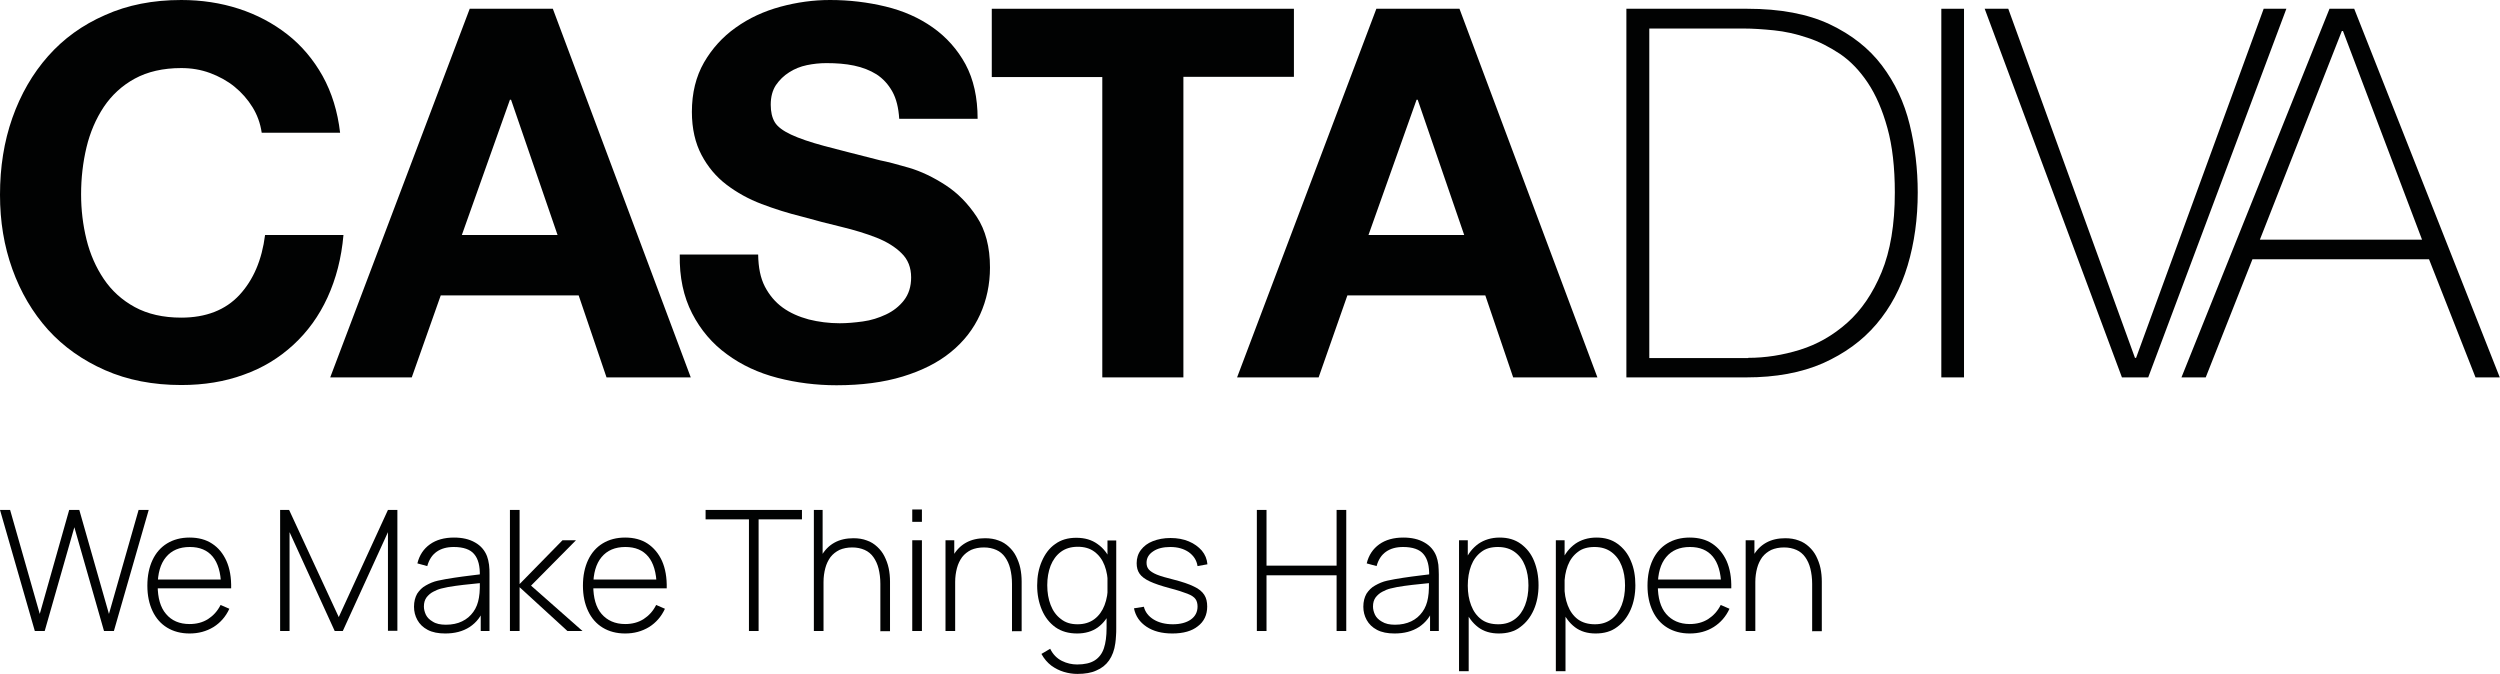 <?xml version="1.0" encoding="utf-8"?>
<!-- Generator: Adobe Illustrator 27.0.0, SVG Export Plug-In . SVG Version: 6.00 Build 0)  -->
<svg version="1.1" xmlns="http://www.w3.org/2000/svg" xmlns:xlink="http://www.w3.org/1999/xlink" x="0px" y="0px"
	 viewBox="0 0 1112.9 300" style="enable-background:new 0 0 1112.9 300;" xml:space="preserve">
<style type="text/css">
	.st0{fill:#010202;}
</style>
<g id="Livello_1">
</g>
<g id="Livello_2">
	<g>
		<g>
			<path class="st0" d="M112.4,47.7c-2.1-3.4-4.8-6.5-8-9.1c-3.2-2.6-6.9-4.6-10.9-6.1c-4.1-1.5-8.3-2.2-12.8-2.2
				c-8.1,0-15,1.6-20.7,4.7c-5.7,3.1-10.3,7.4-13.8,12.6c-3.5,5.3-6.1,11.3-7.7,18c-1.6,6.7-2.4,13.7-2.4,20.9
				c0,6.9,0.8,13.6,2.4,20.1c1.6,6.5,4.2,12.4,7.7,17.6c3.5,5.2,8.1,9.4,13.8,12.5c5.7,3.1,12.6,4.7,20.7,4.7
				c11,0,19.7-3.4,25.9-10.1c6.2-6.7,10-15.6,11.4-26.7h34.9c-0.9,10.3-3.3,19.5-7.1,27.8c-3.8,8.3-8.9,15.3-15.2,21.1
				c-6.3,5.8-13.6,10.3-22.1,13.3c-8.4,3.1-17.7,4.6-27.8,4.6c-12.6,0-23.9-2.2-33.9-6.6c-10-4.4-18.5-10.4-25.4-18
				c-6.9-7.7-12.2-16.7-15.9-27S0,98.6,0,86.7C0,74.4,1.8,63,5.5,52.5c3.7-10.5,9-19.7,15.9-27.5S36.7,11.1,46.8,6.7
				C56.8,2.2,68.1,0,80.7,0c9,0,17.6,1.3,25.6,3.9c8,2.6,15.2,6.4,21.6,11.4c6.4,5,11.6,11.2,15.7,18.5c4.1,7.4,6.7,15.8,7.8,25.3
				h-34.9C115.9,54.9,114.5,51.1,112.4,47.7z"/>
			<path class="st0" d="M246.1,3.9L307.5,168H270l-12.4-36.5h-61.4L183.3,168H147L209.1,3.9H246.1z M248.2,104.6l-20.7-60.2H227
				l-21.4,60.2H248.2z"/>
			<path class="st0" d="M340.5,127.6c2,3.8,4.6,6.9,7.9,9.3c3.3,2.4,7.2,4.1,11.6,5.3c4.4,1.1,9,1.7,13.8,1.7
				c3.2,0,6.7-0.3,10.3-0.8c3.7-0.5,7.1-1.6,10.3-3.1c3.2-1.5,5.9-3.6,8-6.3c2.1-2.7,3.2-6.1,3.2-10.2c0-4.4-1.4-8-4.3-10.8
				c-2.8-2.8-6.6-5.1-11.1-6.9c-4.6-1.8-9.8-3.4-15.6-4.8c-5.8-1.4-11.7-2.9-17.7-4.6c-6.1-1.5-12.1-3.4-17.9-5.6
				c-5.8-2.2-11-5.1-15.6-8.6c-4.6-3.5-8.3-7.9-11.1-13.2c-2.8-5.3-4.3-11.7-4.3-19.2c0-8.4,1.8-15.7,5.4-22
				c3.6-6.2,8.3-11.4,14.1-15.5C333.5,8,340.1,5,347.4,3c7.4-2,14.7-3,22.1-3c8.6,0,16.8,1,24.7,2.9c7.9,1.9,14.9,5,21,9.3
				c6.1,4.3,11,9.8,14.6,16.4c3.6,6.7,5.4,14.8,5.4,24.3h-34.9c-0.3-4.9-1.3-9-3.1-12.2c-1.8-3.2-4.1-5.7-7-7.6
				c-2.9-1.8-6.2-3.1-10-3.9c-3.8-0.8-7.9-1.1-12.3-1.1c-2.9,0-5.8,0.3-8.7,0.9c-2.9,0.6-5.6,1.7-7.9,3.2c-2.4,1.5-4.3,3.4-5.9,5.7
				c-1.5,2.3-2.3,5.2-2.3,8.7c0,3.2,0.6,5.8,1.8,7.8c1.2,2,3.6,3.8,7.2,5.5c3.6,1.7,8.6,3.4,14.9,5.1c6.4,1.7,14.7,3.8,24.9,6.4
				c3.1,0.6,7.3,1.7,12.8,3.3c5.4,1.6,10.8,4.2,16.2,7.7c5.4,3.5,10,8.2,13.9,14.1c3.9,5.9,5.9,13.4,5.9,22.6
				c0,7.5-1.5,14.5-4.4,20.9c-2.9,6.4-7.2,12-13,16.7c-5.7,4.7-12.9,8.3-21.4,10.9c-8.5,2.6-18.4,3.9-29.5,3.9
				c-9,0-17.8-1.1-26.3-3.3c-8.5-2.2-16-5.7-22.5-10.5c-6.5-4.7-11.7-10.8-15.5-18.2c-3.8-7.4-5.7-16.1-5.5-26.2h34.9
				C337.6,119.1,338.5,123.7,340.5,127.6z"/>
			<path class="st0" d="M441.5,34.3V3.9H576v30.3h-49.2V168h-36.1V34.3H441.5z"/>
			<path class="st0" d="M649.7,3.9L711.1,168h-37.5l-12.4-36.5h-61.4L587,168h-36.3L612.7,3.9H649.7z M651.8,104.6l-20.7-60.2h-0.5
				l-21.4,60.2H651.8z"/>
			<path class="st0" d="M724,3.9h53.8c14.7,0,26.9,2.3,36.7,6.9c9.7,4.6,17.5,10.7,23.3,18.4c5.8,7.7,9.9,16.4,12.3,26.2
				c2.4,9.8,3.6,19.9,3.6,30.3c0,11.6-1.5,22.5-4.5,32.5c-3,10-7.6,18.7-13.9,26.1c-6.3,7.4-14.2,13.1-23.8,17.4
				c-9.6,4.2-21,6.3-34.1,6.3H724V3.9z M778.2,159.3c7.7,0,15.4-1.2,23.1-3.6c7.7-2.4,14.7-6.4,21-12c6.3-5.6,11.4-13.1,15.3-22.5
				c3.9-9.4,5.9-21.3,5.9-35.5c0-11.2-1.1-20.8-3.3-28.7c-2.2-8-5.1-14.7-8.7-20.1c-3.6-5.4-7.7-9.7-12.4-12.9
				c-4.7-3.1-9.5-5.6-14.5-7.2c-5-1.7-10-2.8-14.9-3.3c-5-0.5-9.5-0.8-13.4-0.8h-42.1v146.7H778.2z"/>
			<path class="st0" d="M864.2,3.9h10.1V168h-10.1V3.9z"/>
			<path class="st0" d="M950.4,159.3h0.5l56.8-155.4h10.1L956.3,168h-11.7L883.5,3.9H894L950.4,159.3z"/>
			<path class="st0" d="M1037,3.9h11l64.8,164.1h-10.8l-20.7-52.6h-78.6L981.9,168h-10.8L1037,3.9z M1078.2,106.7L1043,13.8h-0.5
				l-36.5,92.9H1078.2z"/>
		</g>
		<g>
			<path class="st0" d="M15.5,280.9L0,227h4.5l13.2,46.3L30.8,227h4.5l13.2,46.3L61.7,227h4.5l-15.5,53.9h-4.4l-13.2-46.2
				l-13.2,46.2H15.5z"/>
			<path class="st0" d="M84.4,282c-3.9,0-7.2-0.9-10-2.6c-2.8-1.7-5-4.2-6.5-7.4c-1.5-3.2-2.3-6.9-2.3-11.3c0-4.4,0.8-8.2,2.3-11.4
				c1.5-3.2,3.7-5.7,6.5-7.4c2.8-1.7,6.1-2.6,10-2.6c3.9,0,7.3,0.9,10,2.7c2.8,1.8,4.9,4.4,6.4,7.7c1.5,3.4,2.2,7.4,2.1,12.2h-4.5
				v-1.5c-0.1-5.5-1.4-9.8-3.7-12.6c-2.4-2.9-5.8-4.3-10.2-4.3c-4.6,0-8.1,1.5-10.6,4.5c-2.5,3-3.7,7.3-3.7,12.7
				c0,5.4,1.2,9.7,3.7,12.6c2.5,3,6,4.5,10.5,4.5c3.1,0,5.8-0.7,8.2-2.2c2.3-1.5,4.2-3.5,5.6-6.3l3.9,1.7c-1.6,3.5-4,6.2-7,8.1
				C91.8,281.1,88.3,282,84.4,282z M68.4,261.9v-3.9h31.9v3.9H68.4z"/>
			<path class="st0" d="M124.7,280.9V227h4l22.1,47.7l21.9-47.7h4.2v53.8h-4.2v-43.9l-20.1,44H149l-20.1-44v44H124.7z"/>
			<path class="st0" d="M198.2,282c-3.1,0-5.7-0.5-7.8-1.6c-2.1-1.1-3.6-2.6-4.6-4.4s-1.5-3.8-1.5-5.9c0-2.3,0.5-4.2,1.4-5.8
				c1-1.5,2.2-2.8,3.9-3.7c1.6-0.9,3.4-1.7,5.3-2.1c2.2-0.5,4.6-0.9,7.2-1.3c2.6-0.4,5-0.7,7.4-1c2.3-0.3,4.2-0.5,5.7-0.7l-1.6,0.9
				c0.1-4.4-0.7-7.6-2.5-9.7c-1.7-2.1-4.8-3.2-9.1-3.2c-3.1,0-5.6,0.7-7.6,2.1c-2,1.4-3.4,3.5-4.2,6.4l-4.4-1.2
				c0.9-3.7,2.8-6.5,5.6-8.5c2.8-2,6.4-3,10.7-3c3.7,0,6.8,0.7,9.4,2.2c2.5,1.4,4.3,3.5,5.3,6.1c0.4,1.1,0.7,2.3,0.9,3.8
				c0.2,1.4,0.2,2.9,0.2,4.3v25.2H214v-10.6l1.5,0.4c-1.2,3.6-3.4,6.4-6.4,8.4C206,281.1,202.4,282,198.2,282z M198.5,278.1
				c2.7,0,5.2-0.5,7.2-1.5c2.1-1,3.7-2.4,5-4.2c1.3-1.8,2.1-3.9,2.5-6.3c0.2-1.3,0.4-2.8,0.4-4.4c0-1.6,0-2.7,0-3.5l1.9,1.2
				c-1.6,0.2-3.6,0.4-5.8,0.6c-2.3,0.2-4.6,0.5-6.9,0.8c-2.3,0.3-4.5,0.7-6.4,1.2c-1.2,0.3-2.4,0.8-3.5,1.4c-1.2,0.6-2.2,1.5-3,2.5
				c-0.8,1.1-1.2,2.4-1.2,4.1c0,1.2,0.3,2.4,0.9,3.7c0.6,1.2,1.6,2.2,3,3C194.1,277.7,196.1,278.1,198.5,278.1z"/>
			<path class="st0" d="M227,280.9V227h4.3V260l19.1-19.5h6l-20,20.2l22.9,20.2h-6.7l-21.3-19.5v19.5H227z"/>
			<path class="st0" d="M278.3,282c-3.9,0-7.2-0.9-10-2.6c-2.8-1.7-5-4.2-6.5-7.4c-1.5-3.2-2.3-6.9-2.3-11.3c0-4.4,0.8-8.2,2.3-11.4
				c1.5-3.2,3.7-5.7,6.5-7.4c2.8-1.7,6.1-2.6,10-2.6c3.9,0,7.3,0.9,10,2.7s4.9,4.4,6.4,7.7c1.5,3.4,2.2,7.4,2.1,12.2h-4.5v-1.5
				c-0.1-5.5-1.4-9.8-3.7-12.6c-2.4-2.9-5.8-4.3-10.2-4.3c-4.6,0-8.1,1.5-10.6,4.5c-2.5,3-3.7,7.3-3.7,12.7c0,5.4,1.2,9.7,3.7,12.6
				s6,4.5,10.5,4.5c3.1,0,5.8-0.7,8.2-2.2c2.3-1.5,4.2-3.5,5.6-6.3l3.9,1.7c-1.6,3.5-4,6.2-7,8.1C285.7,281.1,282.2,282,278.3,282z
				 M262.3,261.9v-3.9h31.9v3.9H262.3z"/>
			<path class="st0" d="M333.4,280.9v-49.7h-19.3V227H357v4.2h-19.3v49.7H333.4z"/>
			<path class="st0" d="M362.3,280.9V227h3.9v31.1h0.4v22.8H362.3z M391.9,280.9v-21c0-2.5-0.3-4.8-0.8-6.8c-0.5-2-1.3-3.7-2.3-5.1
				c-1-1.4-2.3-2.5-3.9-3.2c-1.6-0.7-3.4-1.1-5.5-1.1c-2.2,0-4.1,0.4-5.7,1.1c-1.6,0.8-2.9,1.8-4,3.2c-1,1.4-1.8,3-2.3,4.9
				c-0.5,1.9-0.8,3.9-0.8,6.2l-3.4-0.4c0-4.4,0.7-8,2.2-10.8c1.5-2.8,3.5-4.9,6-6.3c2.5-1.4,5.4-2,8.5-2c2.2,0,4.2,0.3,6,1
				c1.8,0.6,3.3,1.6,4.6,2.8c1.3,1.2,2.4,2.6,3.2,4.2c0.8,1.6,1.5,3.4,1.9,5.3c0.4,1.9,0.6,3.9,0.6,6v22.1H391.9z"/>
			<path class="st0" d="M406.1,232.3v-5.5h4.3v5.5H406.1z M406.1,280.9v-40.4h4.3v40.4H406.1z"/>
			<path class="st0" d="M420.9,280.9v-40.4h3.9v9.1h0.4v31.3H420.9z M450.5,280.9v-21c0-2.5-0.3-4.8-0.8-6.8c-0.5-2-1.3-3.7-2.3-5.1
				c-1-1.4-2.3-2.5-3.9-3.2c-1.6-0.7-3.4-1.1-5.5-1.1c-2.2,0-4.1,0.4-5.7,1.1c-1.6,0.8-2.9,1.8-4,3.2c-1,1.4-1.8,3-2.3,4.9
				c-0.5,1.9-0.8,3.9-0.8,6.2l-3.4-0.4c0-4.4,0.7-8,2.2-10.8c1.5-2.8,3.5-4.9,6-6.3c2.5-1.4,5.4-2,8.5-2c2.2,0,4.2,0.3,6,1
				c1.8,0.6,3.3,1.6,4.6,2.8c1.3,1.2,2.4,2.6,3.2,4.2c0.8,1.6,1.5,3.4,1.9,5.3c0.4,1.9,0.6,3.9,0.6,6v22.1H450.5z"/>
			<path class="st0" d="M479.5,282c-3.8,0-7-0.9-9.7-2.8c-2.6-1.9-4.6-4.4-6-7.7s-2.1-6.9-2.1-10.9c0-4,0.7-7.6,2.1-10.8
				c1.4-3.2,3.3-5.8,5.9-7.6c2.6-1.9,5.7-2.8,9.4-2.8c3.8,0,6.9,0.9,9.5,2.8c2.6,1.8,4.6,4.4,5.9,7.6c1.3,3.2,2,6.8,2,10.9
				c0,4-0.7,7.7-2,10.9c-1.3,3.2-3.2,5.8-5.8,7.7C486.2,281.1,483.1,282,479.5,282z M479.6,300c-2,0-4-0.3-6-0.9
				c-2-0.6-3.8-1.5-5.6-2.8c-1.7-1.3-3.2-3-4.4-5.2l3.9-2.3c1.2,2.5,3,4.3,5.2,5.4c2.2,1.1,4.5,1.6,6.8,1.6c3.3,0,5.9-0.6,7.8-1.8
				c1.9-1.2,3.3-3,4.1-5.4c0.8-2.4,1.2-5.4,1.2-9v-10.6h0.4v-28.4h3.9v39c0,1.2,0,2.3-0.1,3.4c0,1.1-0.2,2.2-0.3,3.3
				c-0.4,3.1-1.4,5.7-2.8,7.7c-1.4,2-3.3,3.5-5.7,4.5C485.9,299.5,483,300,479.6,300z M479.7,277.9c3,0,5.5-0.8,7.5-2.3
				s3.5-3.6,4.5-6.2c1-2.6,1.5-5.6,1.5-8.8c0-3.3-0.5-6.3-1.5-8.9c-1-2.6-2.5-4.6-4.5-6.1c-2-1.5-4.5-2.2-7.4-2.2
				c-3.1,0-5.6,0.8-7.6,2.3c-2,1.5-3.5,3.6-4.5,6.1c-1,2.6-1.5,5.5-1.5,8.7c0,3.3,0.5,6.2,1.5,8.8c1,2.6,2.5,4.7,4.5,6.2
				C474.3,277.2,476.7,277.9,479.7,277.9z"/>
			<path class="st0" d="M521.9,282c-4.7,0-8.5-1-11.5-3c-3-2-4.9-4.7-5.6-8.2l4.4-0.7c0.6,2.4,2.1,4.3,4.4,5.7
				c2.3,1.4,5.2,2.1,8.5,2.1c3.3,0,6-0.7,8-2.1c2-1.4,3-3.4,3-5.8c0-1.3-0.3-2.5-0.9-3.3c-0.6-0.9-1.8-1.7-3.6-2.4
				c-1.8-0.7-4.5-1.6-8-2.5c-3.7-1-6.7-2-8.8-3c-2.1-1-3.6-2.1-4.5-3.4c-0.9-1.3-1.3-2.8-1.3-4.7c0-2.2,0.6-4.2,1.9-5.9
				c1.3-1.7,3-3,5.3-3.9c2.3-0.9,4.9-1.4,7.9-1.4s5.7,0.5,8.1,1.5c2.4,1,4.3,2.4,5.8,4.1c1.5,1.8,2.3,3.8,2.5,6.1l-4.4,0.8
				c-0.4-2.6-1.7-4.6-3.9-6.2c-2.2-1.5-4.9-2.3-8.2-2.3c-3.1,0-5.7,0.6-7.6,1.9c-2,1.3-3,3-3,5.1c0,1.2,0.3,2.2,1,3
				c0.7,0.8,1.9,1.6,3.6,2.3c1.7,0.7,4.2,1.4,7.4,2.2c3.9,1,6.9,2,9.1,3.1c2.2,1,3.7,2.3,4.6,3.7c0.9,1.4,1.3,3.1,1.3,5.2
				c0,3.7-1.4,6.7-4.2,8.8C530.6,280.9,526.8,282,521.9,282z"/>
			<path class="st0" d="M559.5,280.9V227h4.3v24.8H595V227h4.3v53.9H595v-24.8h-31.2v24.8H559.5z"/>
			<path class="st0" d="M620.8,282c-3.1,0-5.7-0.5-7.8-1.6c-2.1-1.1-3.6-2.6-4.6-4.4c-1-1.8-1.5-3.8-1.5-5.9c0-2.3,0.5-4.2,1.4-5.8
				c1-1.5,2.2-2.8,3.9-3.7c1.6-0.9,3.4-1.7,5.3-2.1c2.2-0.5,4.6-0.9,7.2-1.3c2.6-0.4,5-0.7,7.4-1c2.3-0.3,4.2-0.5,5.7-0.7l-1.6,0.9
				c0.1-4.4-0.7-7.6-2.5-9.7c-1.7-2.1-4.8-3.2-9.1-3.2c-3.1,0-5.6,0.7-7.6,2.1c-2,1.4-3.4,3.5-4.2,6.4l-4.4-1.2
				c0.9-3.7,2.8-6.5,5.6-8.5c2.8-2,6.4-3,10.7-3c3.7,0,6.8,0.7,9.4,2.2c2.5,1.4,4.3,3.5,5.3,6.1c0.4,1.1,0.7,2.3,0.9,3.8
				c0.1,1.4,0.2,2.9,0.2,4.3v25.2h-3.9v-10.6l1.5,0.4c-1.2,3.6-3.4,6.4-6.4,8.4C628.6,281.1,625,282,620.8,282z M621,278.1
				c2.7,0,5.1-0.5,7.2-1.5c2.1-1,3.7-2.4,5-4.2c1.3-1.8,2.1-3.9,2.5-6.3c0.2-1.3,0.4-2.8,0.4-4.4c0-1.6,0-2.7,0-3.5l1.9,1.2
				c-1.6,0.2-3.6,0.4-5.8,0.6c-2.3,0.2-4.6,0.5-6.9,0.8c-2.3,0.3-4.5,0.7-6.4,1.2c-1.2,0.3-2.4,0.8-3.5,1.4c-1.2,0.6-2.2,1.5-3,2.5
				c-0.8,1.1-1.2,2.4-1.2,4.1c0,1.2,0.3,2.4,0.9,3.7c0.6,1.2,1.6,2.2,3,3C616.7,277.7,618.6,278.1,621,278.1z"/>
			<path class="st0" d="M649.5,298.9v-58.4h3.9v31.1h0.4v27.2H649.5z M667.2,282c-3.6,0-6.7-0.9-9.2-2.8c-2.5-1.9-4.4-4.5-5.8-7.7
				c-1.3-3.2-2-6.8-2-10.9c0-4.1,0.7-7.7,2-10.9c1.3-3.2,3.3-5.7,5.9-7.6c2.6-1.8,5.8-2.8,9.5-2.8c3.7,0,6.8,0.9,9.4,2.8
				c2.6,1.9,4.6,4.4,5.9,7.6s2,6.8,2,10.8c0,4-0.7,7.7-2.1,10.9c-1.4,3.2-3.4,5.8-6,7.7C674.3,281.1,671,282,667.2,282z M667,277.9
				c3,0,5.4-0.8,7.4-2.3c2-1.5,3.5-3.6,4.5-6.2c1-2.6,1.5-5.5,1.5-8.8c0-3.2-0.5-6.2-1.5-8.7c-1-2.6-2.5-4.6-4.5-6.1
				c-2-1.5-4.5-2.3-7.6-2.3c-3,0-5.5,0.7-7.4,2.2c-2,1.5-3.5,3.5-4.5,6.1c-1,2.6-1.5,5.6-1.5,8.9c0,3.3,0.5,6.2,1.5,8.8
				c1,2.6,2.5,4.7,4.5,6.2C661.4,277.2,663.9,277.9,667,277.9z"/>
			<path class="st0" d="M692.6,298.9v-58.4h3.9v31.1h0.4v27.2H692.6z M710.3,282c-3.6,0-6.7-0.9-9.2-2.8c-2.5-1.9-4.4-4.5-5.8-7.7
				c-1.3-3.2-2-6.8-2-10.9c0-4.1,0.7-7.7,2-10.9c1.3-3.2,3.3-5.7,5.9-7.6c2.6-1.8,5.8-2.8,9.5-2.8c3.7,0,6.8,0.9,9.4,2.8
				c2.6,1.9,4.6,4.4,5.9,7.6c1.4,3.2,2,6.8,2,10.8c0,4-0.7,7.7-2.1,10.9c-1.4,3.2-3.4,5.8-6,7.7C717.3,281.1,714.1,282,710.3,282z
				 M710,277.9c3,0,5.4-0.8,7.4-2.3c2-1.5,3.5-3.6,4.5-6.2c1-2.6,1.5-5.5,1.5-8.8c0-3.2-0.5-6.2-1.5-8.7c-1-2.6-2.5-4.6-4.5-6.1
				c-2-1.5-4.5-2.3-7.6-2.3c-3,0-5.5,0.7-7.4,2.2c-2,1.5-3.5,3.5-4.5,6.1c-1,2.6-1.5,5.6-1.5,8.9c0,3.3,0.5,6.2,1.5,8.8
				c1,2.6,2.5,4.7,4.5,6.2C704.5,277.2,707,277.9,710,277.9z"/>
			<path class="st0" d="M752.2,282c-3.9,0-7.2-0.9-10-2.6c-2.8-1.7-5-4.2-6.5-7.4c-1.5-3.2-2.3-6.9-2.3-11.3c0-4.4,0.8-8.2,2.3-11.4
				c1.5-3.2,3.7-5.7,6.5-7.4c2.8-1.7,6.1-2.6,10-2.6c3.9,0,7.3,0.9,10,2.7s4.9,4.4,6.4,7.7c1.5,3.4,2.2,7.4,2.1,12.2h-4.5v-1.5
				c-0.1-5.5-1.4-9.8-3.7-12.6c-2.4-2.9-5.8-4.3-10.2-4.3c-4.6,0-8.1,1.5-10.6,4.5c-2.5,3-3.7,7.3-3.7,12.7c0,5.4,1.2,9.7,3.7,12.6
				s6,4.5,10.5,4.5c3.1,0,5.8-0.7,8.2-2.2c2.3-1.5,4.2-3.5,5.6-6.3l3.9,1.7c-1.6,3.5-4,6.2-7,8.1C759.7,281.1,756.2,282,752.2,282z
				 M736.3,261.9v-3.9h31.9v3.9H736.3z"/>
			<path class="st0" d="M777.1,280.9v-40.4h3.9v9.1h0.4v31.3H777.1z M806.7,280.9v-21c0-2.5-0.3-4.8-0.8-6.8c-0.5-2-1.3-3.7-2.3-5.1
				c-1-1.4-2.3-2.5-3.9-3.2s-3.4-1.1-5.5-1.1c-2.2,0-4.1,0.4-5.7,1.1c-1.6,0.8-2.9,1.8-4,3.2c-1,1.4-1.8,3-2.3,4.9
				c-0.5,1.9-0.8,3.9-0.8,6.2l-3.4-0.4c0-4.4,0.7-8,2.2-10.8c1.5-2.8,3.5-4.9,6-6.3c2.5-1.4,5.4-2,8.5-2c2.2,0,4.2,0.3,6,1
				c1.8,0.6,3.3,1.6,4.6,2.8c1.3,1.2,2.4,2.6,3.2,4.2c0.8,1.6,1.5,3.4,1.9,5.3c0.4,1.9,0.6,3.9,0.6,6v22.1H806.7z"/>
		</g>
	</g>
</g>
</svg>
